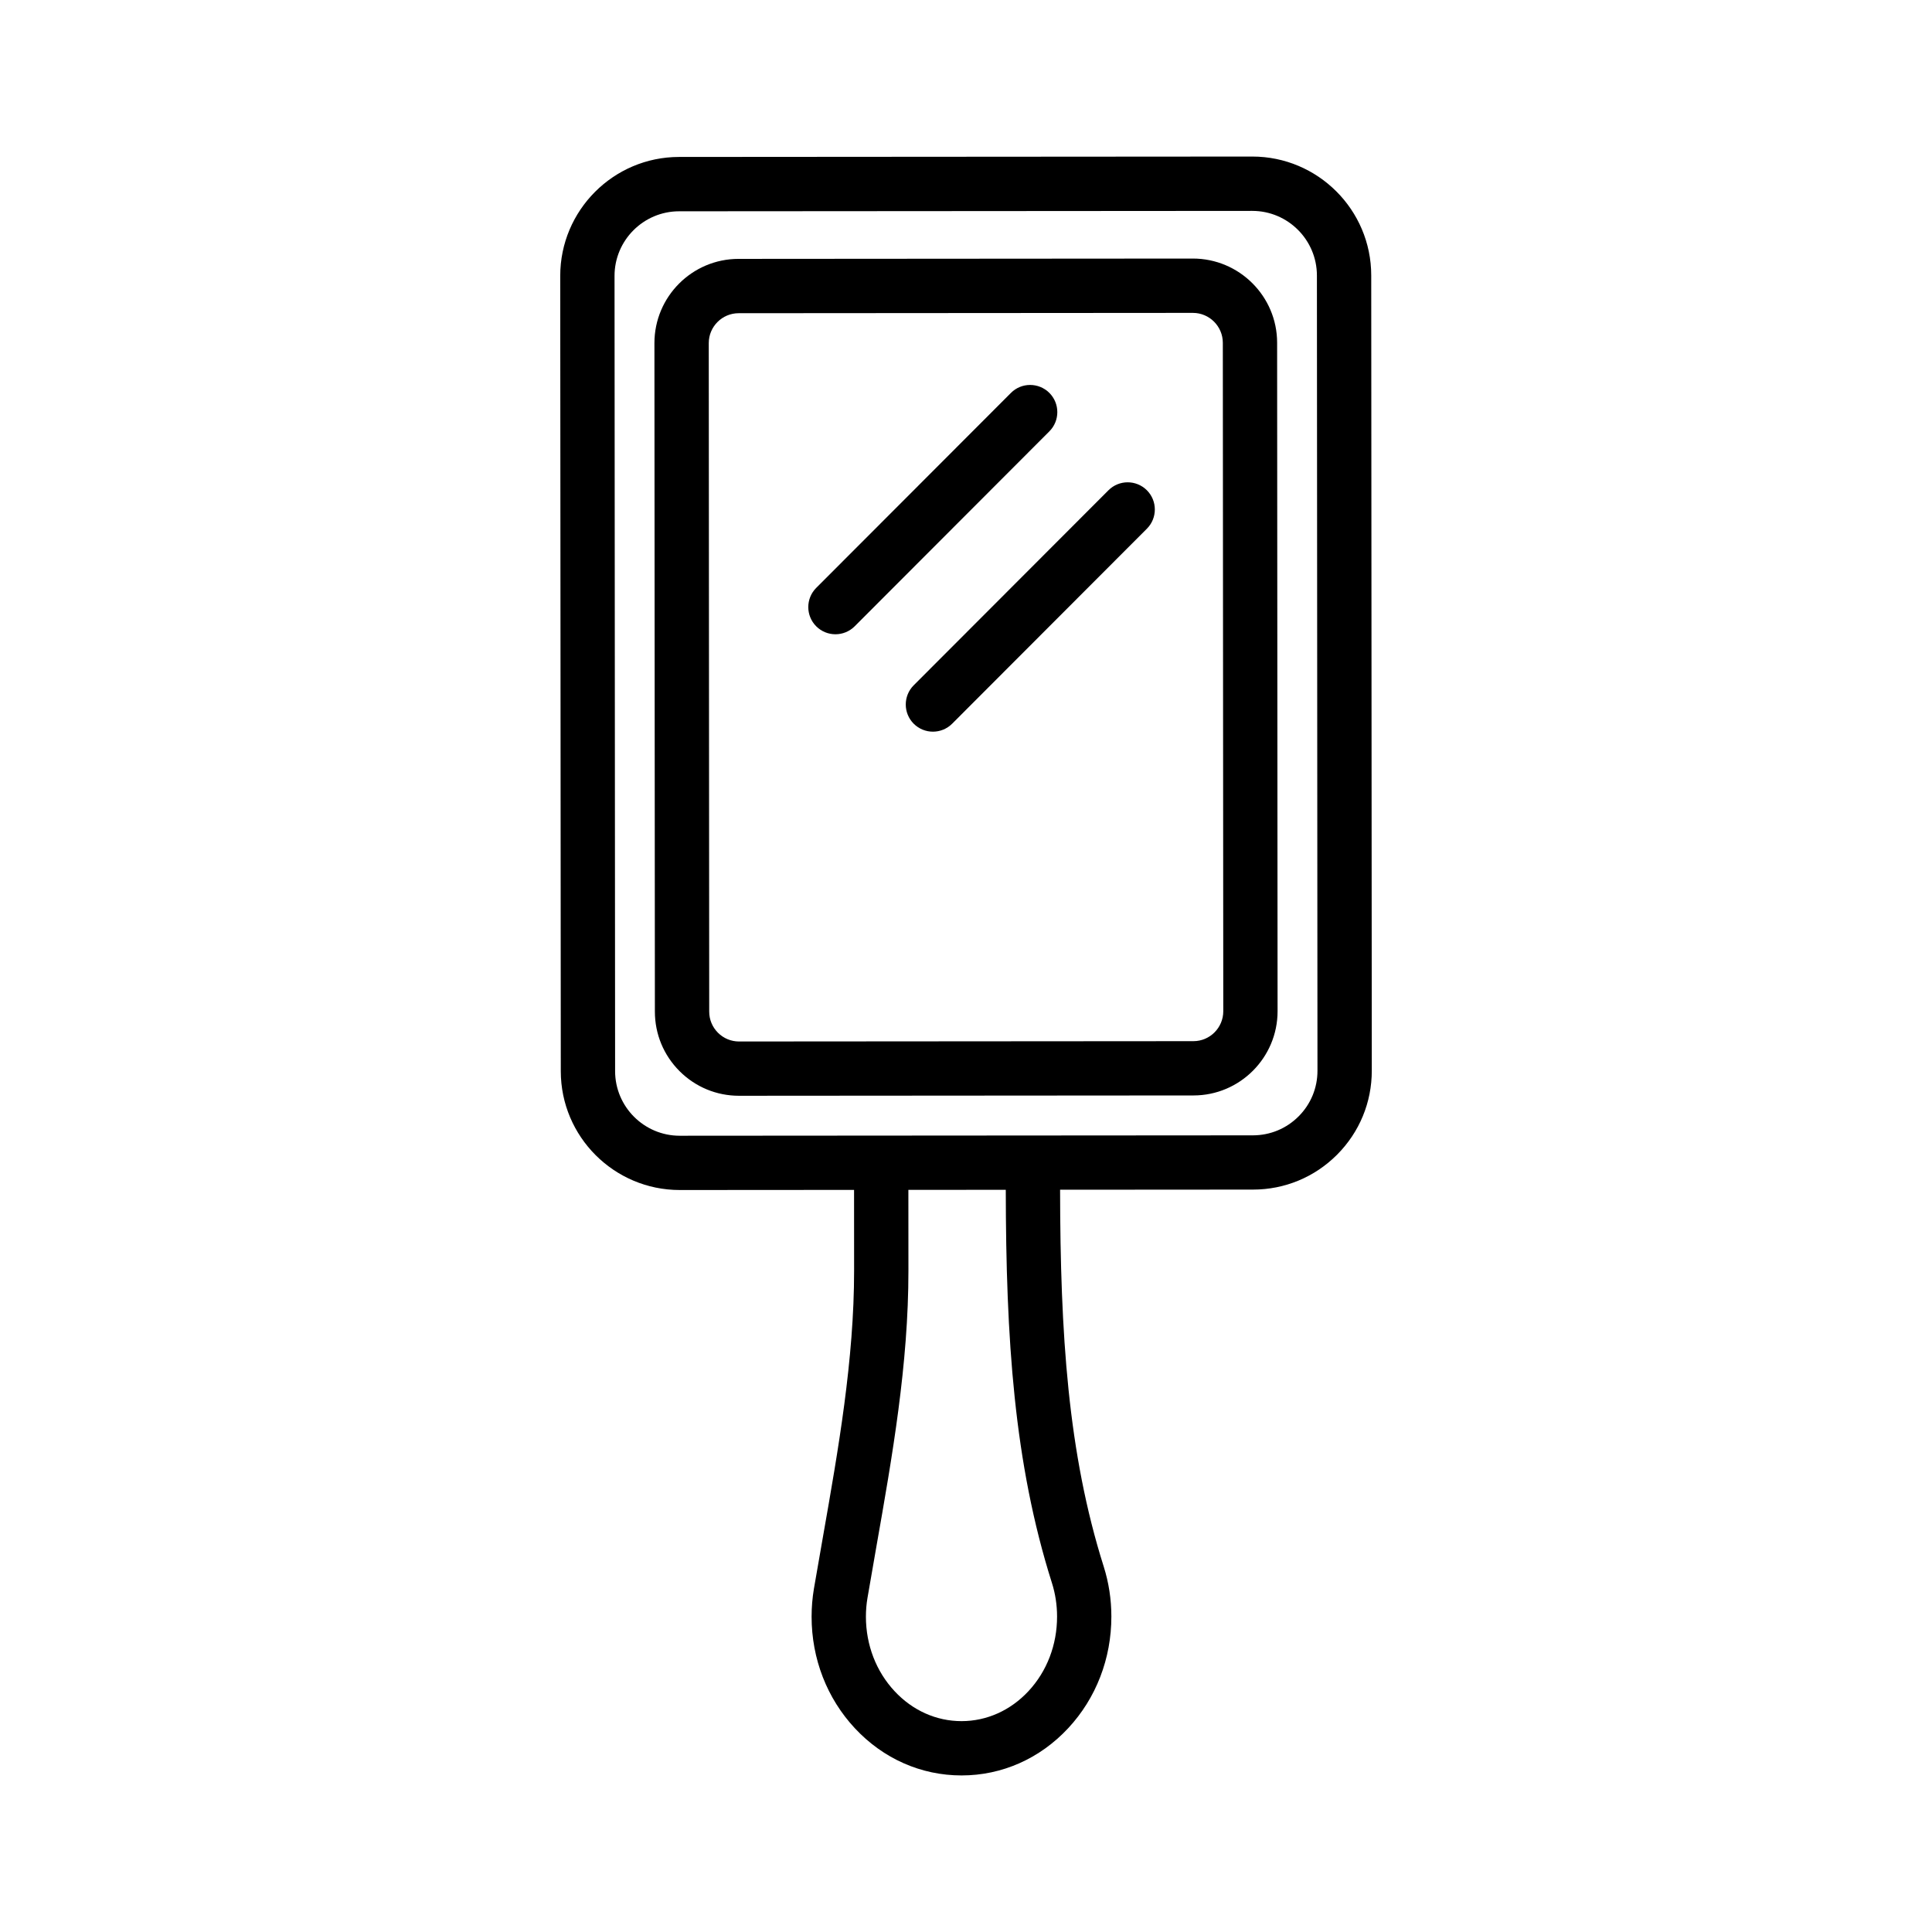<?xml version="1.0" encoding="UTF-8"?>
<!-- Uploaded to: SVG Repo, www.svgrepo.com, Generator: SVG Repo Mixer Tools -->
<svg fill="#000000" width="800px" height="800px" version="1.1" viewBox="144 144 512 512" xmlns="http://www.w3.org/2000/svg">
 <g>
  <path d="m460.11 212.52-120.38 0.086c-12.301 0-22.301 10.008-22.301 22.324l0.121 177.17c0.008 5.957 2.328 11.555 6.547 15.773 4.219 4.207 9.805 6.519 15.754 6.519h0.027l120.4-0.086c12.293 0 22.293-10.016 22.293-22.324l-0.121-177.17c-0.012-12.293-10.027-22.293-22.34-22.293zm0.16 207.4h-0.008l-120.4 0.086h-0.008c-2.102 0-4.086-0.824-5.578-2.309-1.504-1.504-2.328-3.488-2.328-5.606l-0.121-177.16c0-4.367 3.551-7.926 7.918-7.926l120.38-0.086c4.367 0 7.926 3.551 7.934 7.918l0.121 177.16c-0.004 4.363-3.551 7.922-7.91 7.922z"/>
  <path d="m422.09 248.12c-2.82-2.801-7.383-2.812-10.184 0.008l-51.602 51.672c-2.801 2.812-2.801 7.371 0.008 10.184 1.406 1.398 3.25 2.102 5.086 2.102 1.844 0 3.691-0.703 5.098-2.109l51.602-51.672c2.805-2.812 2.805-7.371-0.008-10.184z"/>
  <path d="m437.75 273.93-51.613 51.684c-2.801 2.812-2.801 7.371 0.008 10.184 1.406 1.398 3.25 2.102 5.086 2.102 1.844 0 3.691-0.703 5.098-2.109l51.613-51.684c2.801-2.812 2.801-7.371-0.008-10.184-2.82-2.812-7.383-2.805-10.184 0.008z"/>
  <path d="m507.39 216.98c-0.008-17.371-14.145-31.492-31.516-31.492h-0.027l-151.9 0.105c-17.371 0.008-31.492 14.156-31.48 31.543l0.148 210.75c0.008 17.363 14.145 31.48 31.516 31.48h0.027l46.176-0.031 0.012 21.375c0.008 23.555-4.184 47.414-8.242 70.484l-2.418 13.891c-0.395 2.371-0.605 4.84-0.605 7.356 0 11.148 4.078 21.648 11.477 29.574 7.519 8.059 17.555 12.492 28.25 12.492h0.02c10.711 0 20.754-4.453 28.266-12.531 7.383-7.934 11.441-18.453 11.43-29.594 0-4.527-0.684-8.98-2.031-13.242-9.5-30.039-11.5-61.688-11.559-99.852l51.125-0.035c8.41 0 16.324-3.285 22.273-9.242 5.938-5.957 9.219-13.875 9.207-22.293zm-84.621 346.51c0.906 2.856 1.363 5.852 1.363 8.91 0.008 7.496-2.688 14.516-7.582 19.777-4.762 5.113-11.055 7.934-17.723 7.941h-0.02c-6.66 0-12.961-2.812-17.723-7.926-4.902-5.246-7.602-12.266-7.609-19.75 0-1.703 0.141-3.367 0.414-4.965l2.391-13.785c4.172-23.688 8.48-48.176 8.461-72.988l-0.012-21.375 25.812-0.02c0.051 39.496 2.164 72.387 12.227 104.18zm65.371-123.64c-3.223 3.234-7.519 5.016-12.098 5.027l-151.9 0.105h-0.008c-9.438 0-17.117-7.672-17.125-17.105l-0.152-210.75c-0.008-9.438 7.672-17.125 17.105-17.133l151.9-0.105h0.008c9.438 0 17.117 7.68 17.125 17.117l0.148 210.75c0.004 4.57-1.773 8.863-5.004 12.098z"/>
 </g>
</svg>